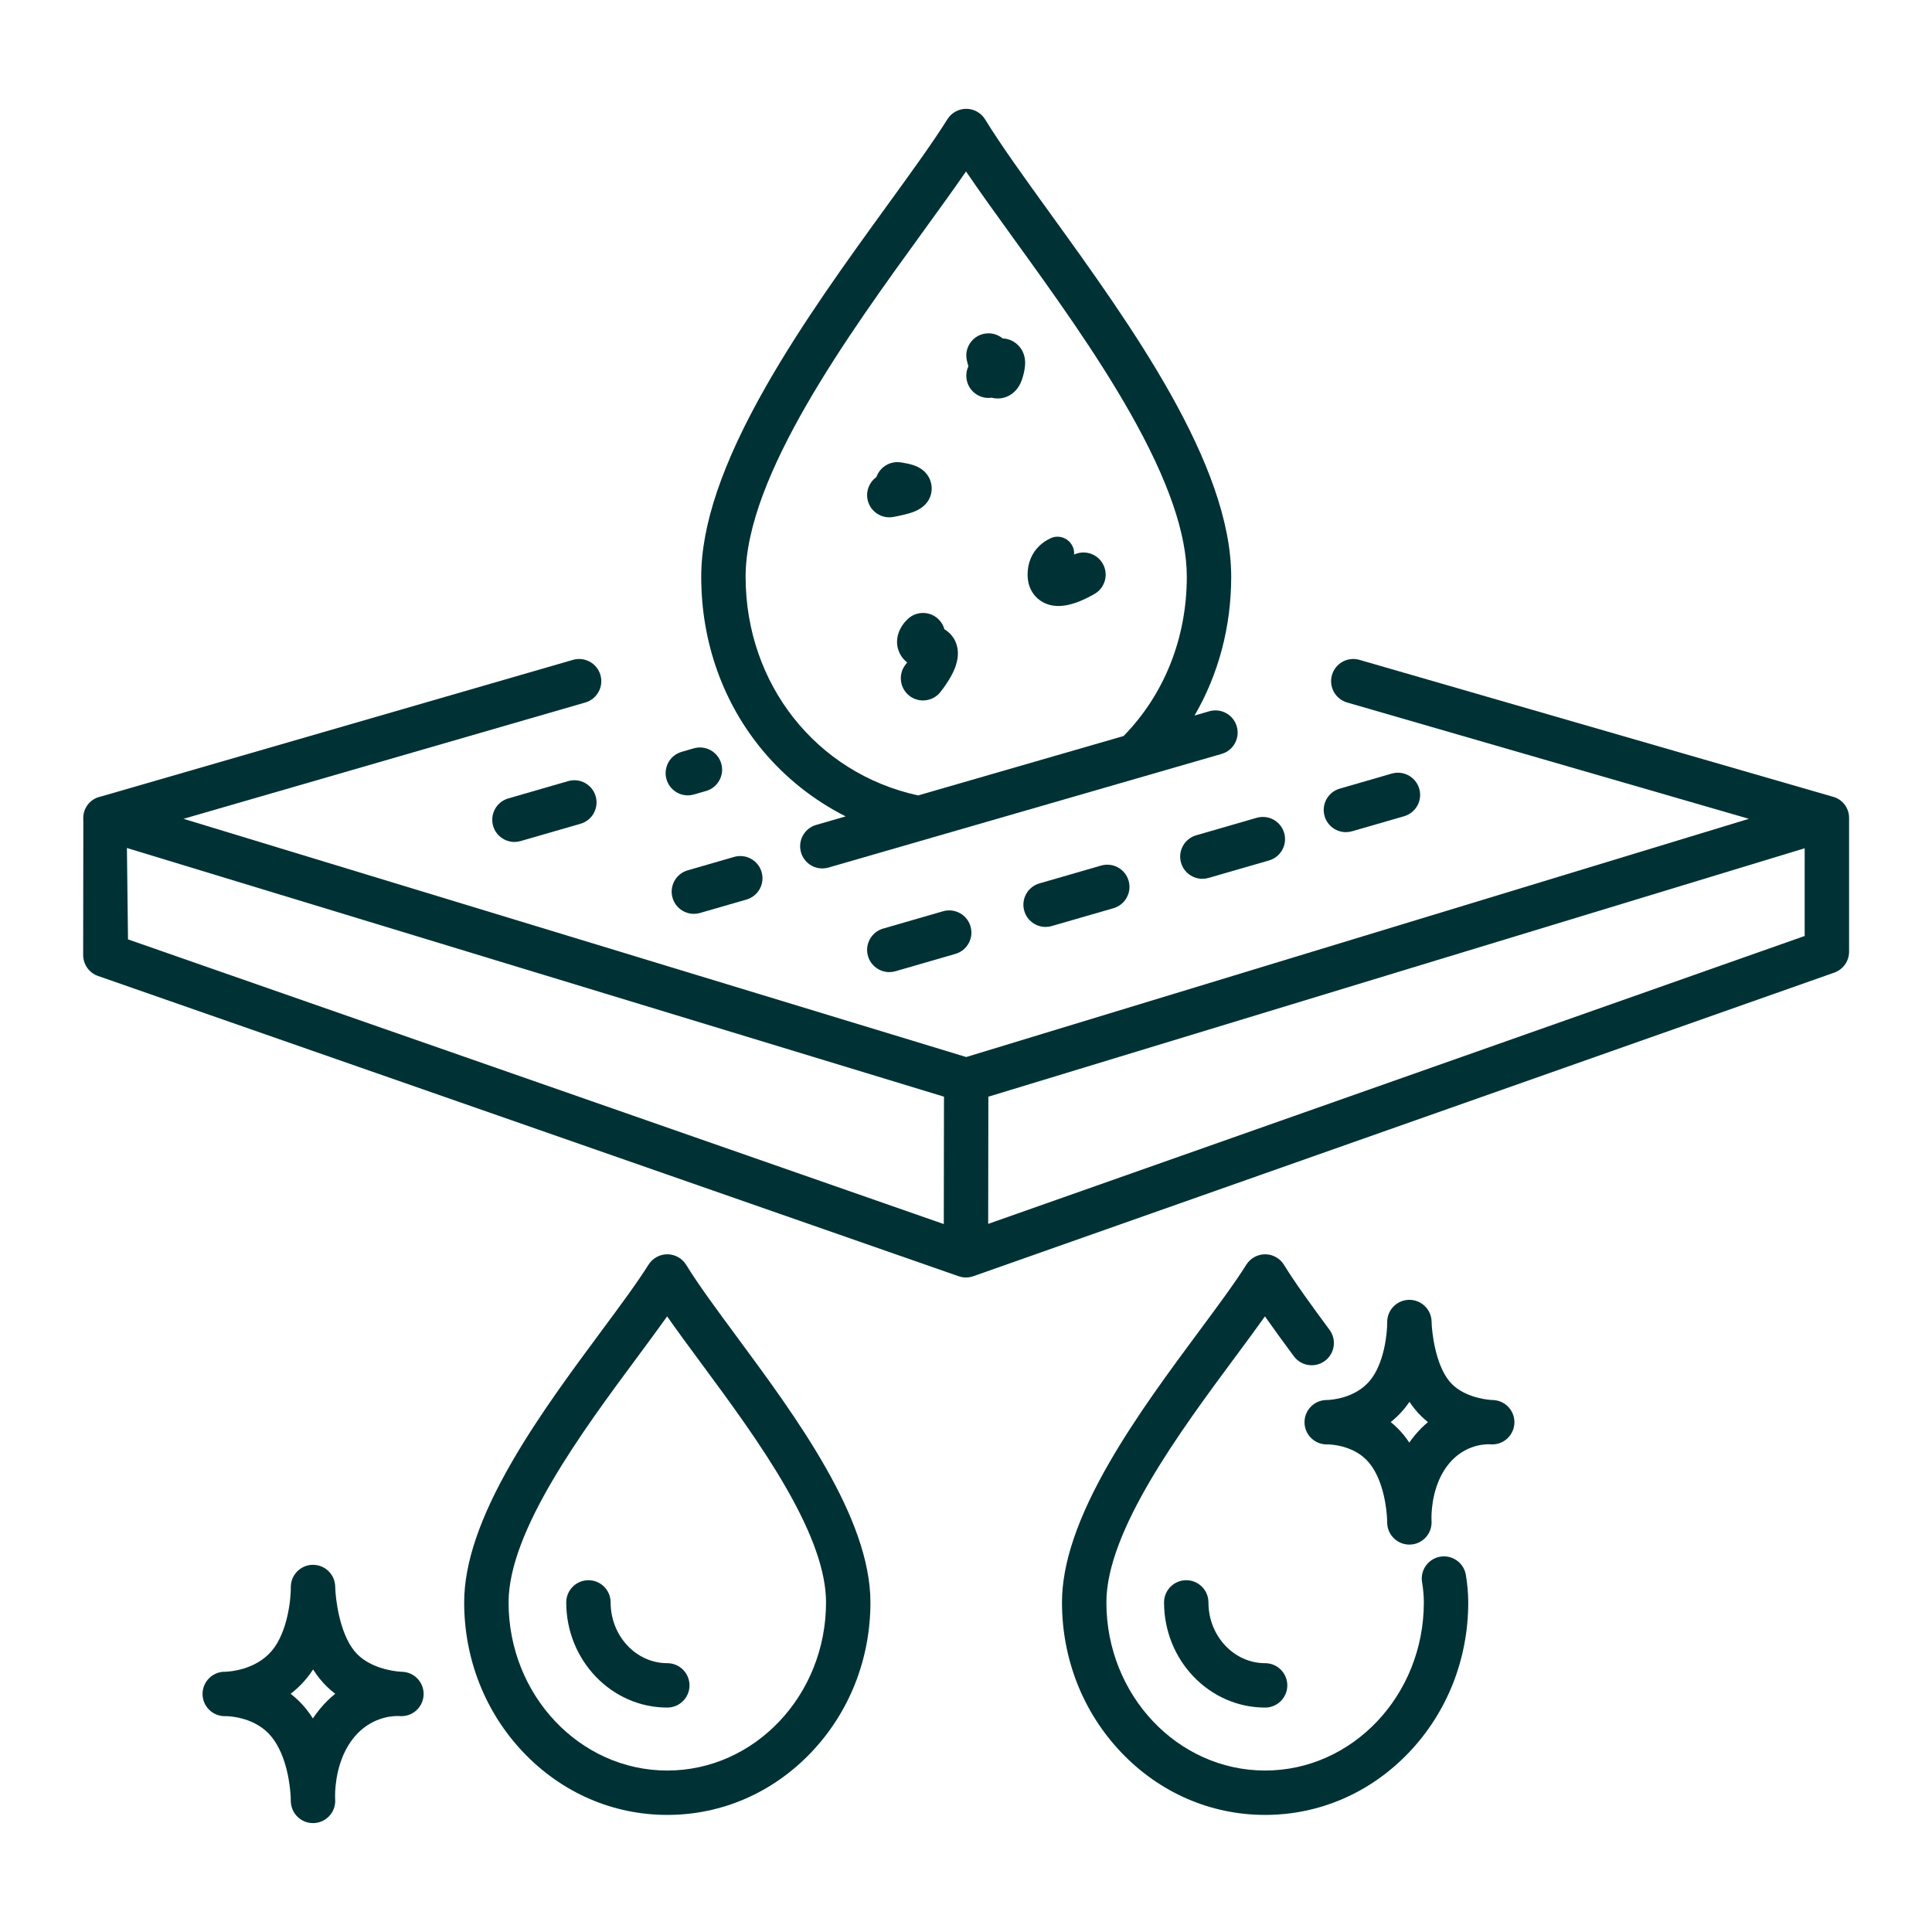 <svg version="1.0" preserveAspectRatio="xMidYMid meet" height="2048" viewBox="0 0 1536 1536" zoomAndPan="magnify" width="2048" xmlns:xlink="http://www.w3.org/1999/xlink" xmlns="http://www.w3.org/2000/svg"><defs><clipPath id="3c7544c479"><path clip-rule="nonzero" d="M 557 86.07 L 984 86.07 L 984 691 L 557 691 Z M 557 86.07"></path></clipPath><clipPath id="08e5f27c5e"><path clip-rule="nonzero" d="M 66 523 L 1469.887 523 L 1469.887 1016 L 66 1016 Z M 66 523"></path></clipPath><clipPath id="6565f5563a"><path clip-rule="nonzero" d="M 161 1244 L 337 1244 L 337 1449.57 L 161 1449.57 Z M 161 1244"></path></clipPath></defs><path fill-rule="nonzero" fill-opacity="1" d="M 1070.043 661.59 C 1071.668 661.59 1073.312 661.363 1074.949 660.887 L 1116.297 648.934 C 1125.66 646.23 1131.055 636.445 1128.352 627.082 C 1125.645 617.715 1115.863 612.32 1106.496 615.027 L 1065.148 626.98 C 1055.785 629.688 1050.391 639.469 1053.094 648.836 C 1055.332 656.566 1062.383 661.59 1070.043 661.59 Z M 1070.043 661.59" fill="#003235"></path><path fill-rule="nonzero" fill-opacity="1" d="M 938.973 685.93 C 941.207 693.652 948.262 698.684 955.922 698.684 C 957.543 698.684 959.191 698.461 960.832 697.984 L 1008.898 684.09 C 1018.266 681.383 1023.66 671.602 1020.953 662.234 C 1018.246 652.871 1008.457 647.477 999.098 650.184 L 951.031 664.078 C 941.66 666.781 936.266 676.566 938.973 685.93 Z M 938.973 685.93" fill="#003235"></path><path fill-rule="nonzero" fill-opacity="1" d="M 875.426 688.152 L 826.375 702.332 C 817.012 705.035 811.617 714.82 814.324 724.184 C 816.559 731.91 823.609 736.938 831.27 736.938 C 832.895 736.938 834.539 736.715 836.176 736.238 L 885.227 722.062 C 894.59 719.355 899.984 709.574 897.277 700.207 C 894.57 690.844 884.789 685.449 875.426 688.152 Z M 875.426 688.152" fill="#003235"></path><path fill-rule="nonzero" fill-opacity="1" d="M 749.742 724.484 L 702.129 738.25 C 692.766 740.957 687.371 750.738 690.078 760.102 C 692.312 767.828 699.367 772.855 707.023 772.855 C 708.648 772.855 710.297 772.633 711.938 772.156 L 759.551 758.391 C 768.914 755.688 774.309 745.902 771.602 736.539 C 768.891 727.172 759.102 721.777 749.742 724.484 Z M 749.742 724.484" fill="#003235"></path><path fill-rule="nonzero" fill-opacity="1" d="M 546.836 632.336 C 548.461 632.336 550.109 632.109 551.742 631.633 L 561.348 628.859 C 570.715 626.152 576.109 616.371 573.402 607.004 C 570.695 597.641 560.906 592.246 551.551 594.949 L 541.941 597.727 C 532.578 600.434 527.184 610.215 529.891 619.582 C 532.125 627.305 539.18 632.336 546.836 632.336 Z M 546.836 632.336" fill="#003235"></path><path fill-rule="nonzero" fill-opacity="1" d="M 451.723 621.004 L 404.109 634.77 C 394.742 637.477 389.348 647.258 392.055 656.625 C 394.289 664.348 401.344 669.375 409.004 669.375 C 410.625 669.375 412.273 669.152 413.91 668.676 L 461.523 654.91 C 470.887 652.207 476.281 642.422 473.574 633.059 C 470.871 623.691 461.082 618.297 451.723 621.004 Z M 451.723 621.004" fill="#003235"></path><path fill-rule="nonzero" fill-opacity="1" d="M 583.648 681.27 L 546.75 691.938 C 537.383 694.641 531.988 704.426 534.695 713.789 C 536.93 721.516 543.984 726.543 551.645 726.543 C 553.266 726.543 554.914 726.32 556.551 725.844 L 593.449 715.18 C 602.816 712.473 608.211 702.691 605.504 693.324 C 602.797 683.961 593.016 678.566 583.648 681.27 Z M 583.648 681.27" fill="#003235"></path><g clip-path="url(#3c7544c479)"><path fill-rule="nonzero" fill-opacity="1" d="M 606.074 596.316 C 624.297 618.305 646.93 636.211 672.301 649.051 L 648.883 655.824 C 639.516 658.531 634.121 668.312 636.828 677.676 C 639.062 685.402 646.117 690.43 653.777 690.43 C 655.398 690.43 657.047 690.207 658.684 689.73 L 971.223 599.387 C 980.586 596.68 985.98 586.898 983.273 577.531 C 980.57 568.168 970.785 562.773 961.422 565.48 L 949.703 568.867 C 968.703 536.203 978.844 498.426 978.844 458.523 C 978.844 368.891 898.949 258.273 834.746 169.391 C 814.727 141.672 795.816 115.492 783.215 94.941 C 780.02 89.734 774.367 86.551 768.262 86.516 C 768.234 86.516 768.203 86.516 768.176 86.516 C 762.102 86.516 756.449 89.641 753.219 94.789 C 741.578 113.359 724.891 136.379 705.566 163.031 C 673.871 206.742 637.953 256.293 609.016 307.078 C 574.352 367.914 557.496 417.449 557.496 458.516 C 557.496 484.625 561.832 509.906 570.379 533.66 C 578.625 556.609 590.637 577.691 606.074 596.316 Z M 734.133 183.742 C 746.695 166.406 758.172 150.582 768.02 136.312 C 778.996 152.477 791.914 170.367 806.129 190.043 C 836.766 232.457 871.484 280.527 898.508 328.254 C 928.809 381.766 943.543 424.375 943.543 458.512 C 943.543 507.176 925.727 551.98 893.277 585.168 L 729.902 632.395 C 648.957 614.723 592.785 543.812 592.785 458.512 C 592.785 378.715 674.484 266.027 734.133 183.742 Z M 734.133 183.742" fill="#003235"></path></g><path fill-rule="nonzero" fill-opacity="1" d="M 545.566 1005.637 C 542.371 1000.43 536.719 997.246 530.613 997.211 C 530.582 997.211 530.555 997.211 530.523 997.211 C 524.453 997.211 518.801 1000.336 515.57 1005.48 C 506.57 1019.836 493.398 1037.605 478.148 1058.184 C 454.762 1089.73 428.262 1125.492 407.066 1162.117 C 381.473 1206.352 369.031 1242.938 369.031 1273.969 C 369.031 1318.926 385.719 1361.242 416.02 1393.113 C 446.551 1425.23 487.219 1442.918 530.523 1442.918 C 573.832 1442.918 614.492 1425.23 645.027 1393.113 C 675.328 1361.242 692.02 1318.926 692.02 1273.969 C 692.02 1206.559 633.094 1126.793 585.75 1062.703 C 570.066 1041.477 555.254 1021.43 545.566 1005.637 Z M 656.719 1273.973 C 656.719 1347.668 600.109 1407.629 530.523 1407.629 C 460.941 1407.629 404.332 1347.668 404.332 1273.973 C 404.332 1217.07 463.387 1137.387 506.508 1079.207 C 515.223 1067.441 523.285 1056.57 530.391 1046.57 C 538.523 1058.191 547.785 1070.719 557.355 1083.68 C 579.785 1114.043 605.211 1148.457 624.723 1182.383 C 646.254 1219.809 656.719 1249.766 656.719 1273.973 Z M 656.719 1273.973" fill="#003235"></path><path fill-rule="nonzero" fill-opacity="1" d="M 530.523 1322.281 C 505.684 1322.281 485.469 1300.609 485.469 1273.973 C 485.469 1264.227 477.57 1256.324 467.824 1256.324 C 458.074 1256.324 450.176 1264.227 450.176 1273.973 C 450.176 1320.074 486.219 1357.574 530.523 1357.574 C 540.273 1357.574 548.172 1349.676 548.172 1339.93 C 548.172 1330.18 540.273 1322.281 530.523 1322.281 Z M 530.523 1322.281" fill="#003235"></path><path fill-rule="nonzero" fill-opacity="1" d="M 1145.082 1237.605 C 1135.469 1239.215 1128.98 1248.312 1130.586 1257.926 C 1131.52 1263.531 1131.996 1268.926 1131.996 1273.969 C 1131.996 1347.664 1075.391 1407.625 1005.805 1407.625 C 936.219 1407.625 879.613 1347.664 879.613 1273.969 C 879.613 1217.066 938.668 1137.379 981.793 1079.195 C 990.512 1067.438 998.562 1056.566 1005.668 1046.566 C 1012.562 1056.406 1020.324 1066.988 1028.637 1078.25 C 1034.426 1086.09 1045.473 1087.754 1053.312 1081.969 C 1061.152 1076.18 1062.82 1065.133 1057.031 1057.289 C 1042.465 1037.559 1029.695 1020.055 1020.848 1005.629 C 1017.652 1000.422 1012 997.242 1005.895 997.207 C 1005.863 997.207 1005.836 997.207 1005.805 997.207 C 999.734 997.207 994.082 1000.328 990.852 1005.477 C 981.852 1019.828 968.68 1037.602 953.426 1058.18 C 930.043 1089.727 903.543 1125.484 882.348 1162.109 C 856.754 1206.348 844.312 1242.93 844.312 1273.961 C 844.312 1318.922 861 1361.234 891.301 1393.105 C 921.832 1425.227 962.496 1442.914 1005.805 1442.914 C 1049.113 1442.914 1089.773 1425.227 1120.309 1393.105 C 1150.609 1361.234 1167.297 1318.922 1167.297 1273.961 C 1167.297 1266.973 1166.664 1259.613 1165.406 1252.09 C 1163.785 1242.488 1154.688 1236 1145.082 1237.605 Z M 1145.082 1237.605" fill="#003235"></path><path fill-rule="nonzero" fill-opacity="1" d="M 960.75 1273.973 C 960.75 1264.227 952.852 1256.324 943.102 1256.324 C 933.355 1256.324 925.457 1264.227 925.457 1273.973 C 925.457 1320.074 961.496 1357.574 1005.805 1357.574 C 1015.551 1357.574 1023.453 1349.676 1023.453 1339.93 C 1023.453 1330.18 1015.551 1322.281 1005.805 1322.281 C 980.965 1322.281 960.75 1300.609 960.75 1273.973 Z M 960.75 1273.973" fill="#003235"></path><g clip-path="url(#08e5f27c5e)"><path fill-rule="nonzero" fill-opacity="1" d="M 1470.074 650.254 C 1470.125 642.328 1464.777 635.387 1457.102 633.406 L 1080.824 524.605 C 1071.461 521.895 1061.676 527.289 1058.965 536.648 C 1056.254 546.016 1061.648 555.797 1071.008 558.508 L 1390.422 650.98 L 768.156 840.371 L 145.902 650.988 L 465.316 558.516 C 474.684 555.801 480.07 546.02 477.359 536.656 C 474.648 527.297 464.863 521.902 455.5 524.613 L 80.809 633.094 L 79.176 633.516 C 71.496 635.492 66.156 642.434 66.203 650.363 L 66.215 652.5 L 66.25 652.445 L 66.121 758.785 C 65.91 766.473 70.703 773.414 77.969 775.938 L 761.809 1014.535 C 761.914 1014.578 762.027 1014.613 762.133 1014.648 L 762.148 1014.652 C 762.148 1014.652 762.148 1014.652 762.156 1014.652 C 763.062 1014.969 764.004 1015.211 764.973 1015.375 C 764.996 1015.383 765.02 1015.383 765.043 1015.387 C 765.484 1015.457 765.934 1015.52 766.387 1015.559 C 766.461 1015.566 766.531 1015.57 766.609 1015.578 C 767.043 1015.613 767.48 1015.629 767.926 1015.629 C 767.938 1015.629 767.945 1015.629 767.957 1015.629 C 768.414 1015.629 768.867 1015.605 769.32 1015.57 C 769.391 1015.566 769.457 1015.559 769.527 1015.555 C 769.984 1015.512 770.438 1015.453 770.887 1015.383 C 770.914 1015.375 770.949 1015.371 770.98 1015.363 C 772.062 1015.176 773.109 1014.895 774.113 1014.523 L 1458.297 773.262 C 1465.355 770.773 1470.074 764.102 1470.074 756.621 Z M 750.344 973.168 L 101.766 746.84 L 100.906 674.188 L 750.496 871.895 Z M 1434.777 744.133 L 785.633 973.027 L 785.785 871.906 L 1434.773 674.383 L 1434.773 744.133 Z M 1434.777 744.133" fill="#003235"></path></g><path fill-rule="nonzero" fill-opacity="1" d="M 707.008 411.281 C 708.078 411.281 709.16 411.18 710.254 410.98 C 716.5 409.82 721.227 408.691 724.707 407.531 C 739.691 402.539 740.902 391.91 740.73 387.566 C 740.609 384.504 739.195 374.156 726.23 369.832 C 723.586 368.949 720.348 368.242 716.043 367.602 C 707.52 366.344 699.52 371.395 696.789 379.25 C 691.379 383.109 688.383 389.887 689.676 396.852 C 691.258 405.344 698.672 411.281 707.008 411.281 Z M 707.008 411.281" fill="#003235"></path><path fill-rule="nonzero" fill-opacity="1" d="M 776.262 313.508 C 779.984 315.93 784.281 316.766 788.355 316.195 C 789.832 316.578 791.434 316.793 793.164 316.805 C 793.211 316.805 793.258 316.805 793.305 316.805 C 800.117 316.805 806.395 313.129 810.117 306.941 C 811.664 304.371 812.816 301.375 813.75 297.516 C 814.609 293.977 815.012 291.137 815.016 288.574 C 815.039 278.883 809.203 272.906 803.738 270.547 C 802.34 269.941 800.016 269.164 797.133 269.047 C 793.062 265.688 787.539 264.18 781.992 265.434 C 772.484 267.586 766.527 277.035 768.68 286.539 C 768.75 286.859 769.188 288.742 769.887 291.27 C 766.234 299.117 768.809 308.652 776.262 313.508 Z M 776.262 313.508" fill="#003235"></path><path fill-rule="nonzero" fill-opacity="1" d="M 721.836 492.008 C 715.895 497.5 710.809 506.977 714.336 517.094 C 715.285 519.812 717.238 523.559 721.238 526.66 C 720.848 527.184 720.461 527.691 720.086 528.168 C 713.965 535.754 715.16 546.867 722.75 552.98 C 726.012 555.609 729.926 556.887 733.812 556.887 C 738.969 556.887 744.078 554.637 747.566 550.309 C 747.969 549.812 751.578 545.289 754.898 539.691 C 757.402 535.461 765.027 522.602 759.707 510.312 C 757.867 506.066 754.785 502.641 750.855 500.32 C 750.133 497.66 748.777 495.137 746.777 492.977 C 740.156 485.816 728.988 485.383 721.836 492.008 Z M 721.836 492.008" fill="#003235"></path><path fill-rule="nonzero" fill-opacity="1" d="M 828.906 478.617 C 832.66 480.73 836.824 481.781 841.465 481.781 C 846.617 481.781 852.352 480.477 858.746 477.871 C 864.961 475.336 870 472.305 870.559 471.969 C 878.891 466.91 881.535 456.051 876.477 447.723 C 871.758 439.965 862.012 437.133 853.965 440.883 C 854.625 430.918 844.41 423.723 835.328 427.887 C 832.34 429.258 829.352 431.129 826.629 433.668 C 820.305 439.586 816.965 447.617 816.965 456.887 C 816.965 466.43 821.312 474.348 828.906 478.617 Z M 828.906 478.617" fill="#003235"></path><path fill-rule="nonzero" fill-opacity="1" d="M 1188.211 1113.156 C 1187.781 1113.109 1186.664 1113.008 1185.012 1112.969 C 1180.512 1112.602 1162.191 1110.375 1152.145 1097.949 C 1141.188 1084.395 1138.332 1059.297 1138.156 1050.789 C 1138.156 1050.777 1138.156 1050.766 1138.156 1050.754 C 1137.992 1041.012 1129.938 1033.266 1120.219 1033.406 C 1110.484 1033.566 1102.719 1041.578 1102.859 1051.312 C 1102.949 1059.535 1100.645 1083.871 1089.062 1097.719 C 1077.215 1111.887 1057.961 1112.969 1055.176 1113.051 C 1054.426 1113.051 1054.023 1113.066 1054.023 1113.066 C 1044.5 1113.484 1037.012 1121.391 1037.129 1130.922 C 1037.246 1140.449 1044.902 1148.168 1054.43 1148.352 C 1054.43 1148.352 1054.547 1148.352 1054.766 1148.352 C 1054.941 1148.352 1055.195 1148.352 1055.508 1148.344 C 1058.285 1148.375 1077.383 1149.121 1088.82 1163.398 C 1100.285 1177.711 1102.379 1200.207 1102.754 1207.324 C 1102.773 1209.789 1102.879 1211.359 1102.902 1211.66 C 1103.59 1220.902 1111.289 1228 1120.492 1228 C 1120.691 1228 1120.891 1228 1121.09 1227.988 C 1130.551 1227.672 1138.078 1219.949 1138.152 1210.484 C 1138.152 1210.207 1138.156 1208.758 1138.055 1206.461 C 1138.086 1199.887 1139.25 1179.004 1151.996 1163.629 C 1163.762 1149.445 1178.633 1148.227 1183.48 1148.238 C 1184.957 1148.332 1185.918 1148.352 1186.199 1148.352 C 1186.254 1148.352 1186.312 1148.352 1186.363 1148.352 C 1195.707 1148.352 1203.445 1141.059 1203.98 1131.711 C 1204.523 1122.309 1197.582 1114.145 1188.211 1113.156 Z M 1124.84 1141.105 C 1123.262 1143.004 1121.797 1144.941 1120.438 1146.906 C 1119.172 1145.004 1117.828 1143.145 1116.379 1141.34 C 1113.039 1137.168 1109.422 1133.617 1105.66 1130.582 C 1109.32 1127.676 1112.855 1124.297 1116.145 1120.367 C 1117.734 1118.469 1119.211 1116.504 1120.578 1114.492 C 1121.863 1116.434 1123.234 1118.32 1124.703 1120.145 C 1127.969 1124.188 1131.539 1127.645 1135.27 1130.617 C 1131.539 1133.723 1128.055 1137.223 1124.84 1141.105 Z M 1124.84 1141.105" fill="#003235"></path><g clip-path="url(#6565f5563a)"><path fill-rule="nonzero" fill-opacity="1" d="M 320.996 1329.199 C 320.547 1329.152 319.383 1329.047 317.641 1329.004 C 312.801 1328.617 292.746 1326.203 281.691 1312.531 C 269.77 1297.785 266.68 1270.633 266.5 1261.449 C 266.5 1261.441 266.5 1261.43 266.5 1261.426 C 266.332 1251.684 258.32 1243.941 248.562 1244.078 C 238.832 1244.238 231.066 1252.25 231.203 1261.977 C 231.305 1270.867 228.805 1297.234 216.195 1312.305 C 203.195 1327.844 182.121 1329.012 179.133 1329.094 C 178.348 1329.094 177.93 1329.109 177.93 1329.109 C 168.414 1329.523 160.926 1337.418 161.035 1346.945 C 161.141 1356.477 168.789 1364.199 178.312 1364.395 C 178.312 1364.395 178.441 1364.395 178.684 1364.395 C 178.871 1364.395 179.137 1364.395 179.465 1364.387 C 182.473 1364.422 203.398 1365.223 215.961 1380.906 C 228.438 1396.477 230.699 1420.832 231.102 1428.5 C 231.121 1431.113 231.234 1432.762 231.258 1433.078 C 231.945 1442.32 239.645 1449.422 248.844 1449.422 C 249.047 1449.422 249.238 1449.422 249.438 1449.406 C 258.898 1449.098 266.43 1441.371 266.5 1431.906 C 266.5 1431.613 266.504 1430.09 266.395 1427.645 C 266.422 1420.559 267.668 1397.879 281.551 1381.137 C 294.469 1365.551 310.84 1364.266 316.125 1364.277 C 317.684 1364.375 318.688 1364.395 318.984 1364.395 C 319.043 1364.395 319.094 1364.395 319.148 1364.395 C 328.488 1364.395 336.23 1357.098 336.766 1347.75 C 337.309 1338.352 330.367 1330.188 320.996 1329.199 Z M 254.387 1358.609 C 252.332 1361.086 250.457 1363.625 248.75 1366.195 C 247.152 1363.676 245.41 1361.211 243.508 1358.84 C 239.652 1354.027 235.438 1349.992 231.066 1346.605 C 235.332 1343.352 239.461 1339.5 243.273 1334.945 C 245.285 1332.539 247.176 1329.977 248.938 1327.262 C 250.559 1329.84 252.32 1332.332 254.25 1334.715 C 258.016 1339.375 262.176 1343.305 266.512 1346.617 C 262.145 1350.129 258.098 1354.129 254.387 1358.609 Z M 254.387 1358.609" fill="#003235"></path></g></svg>